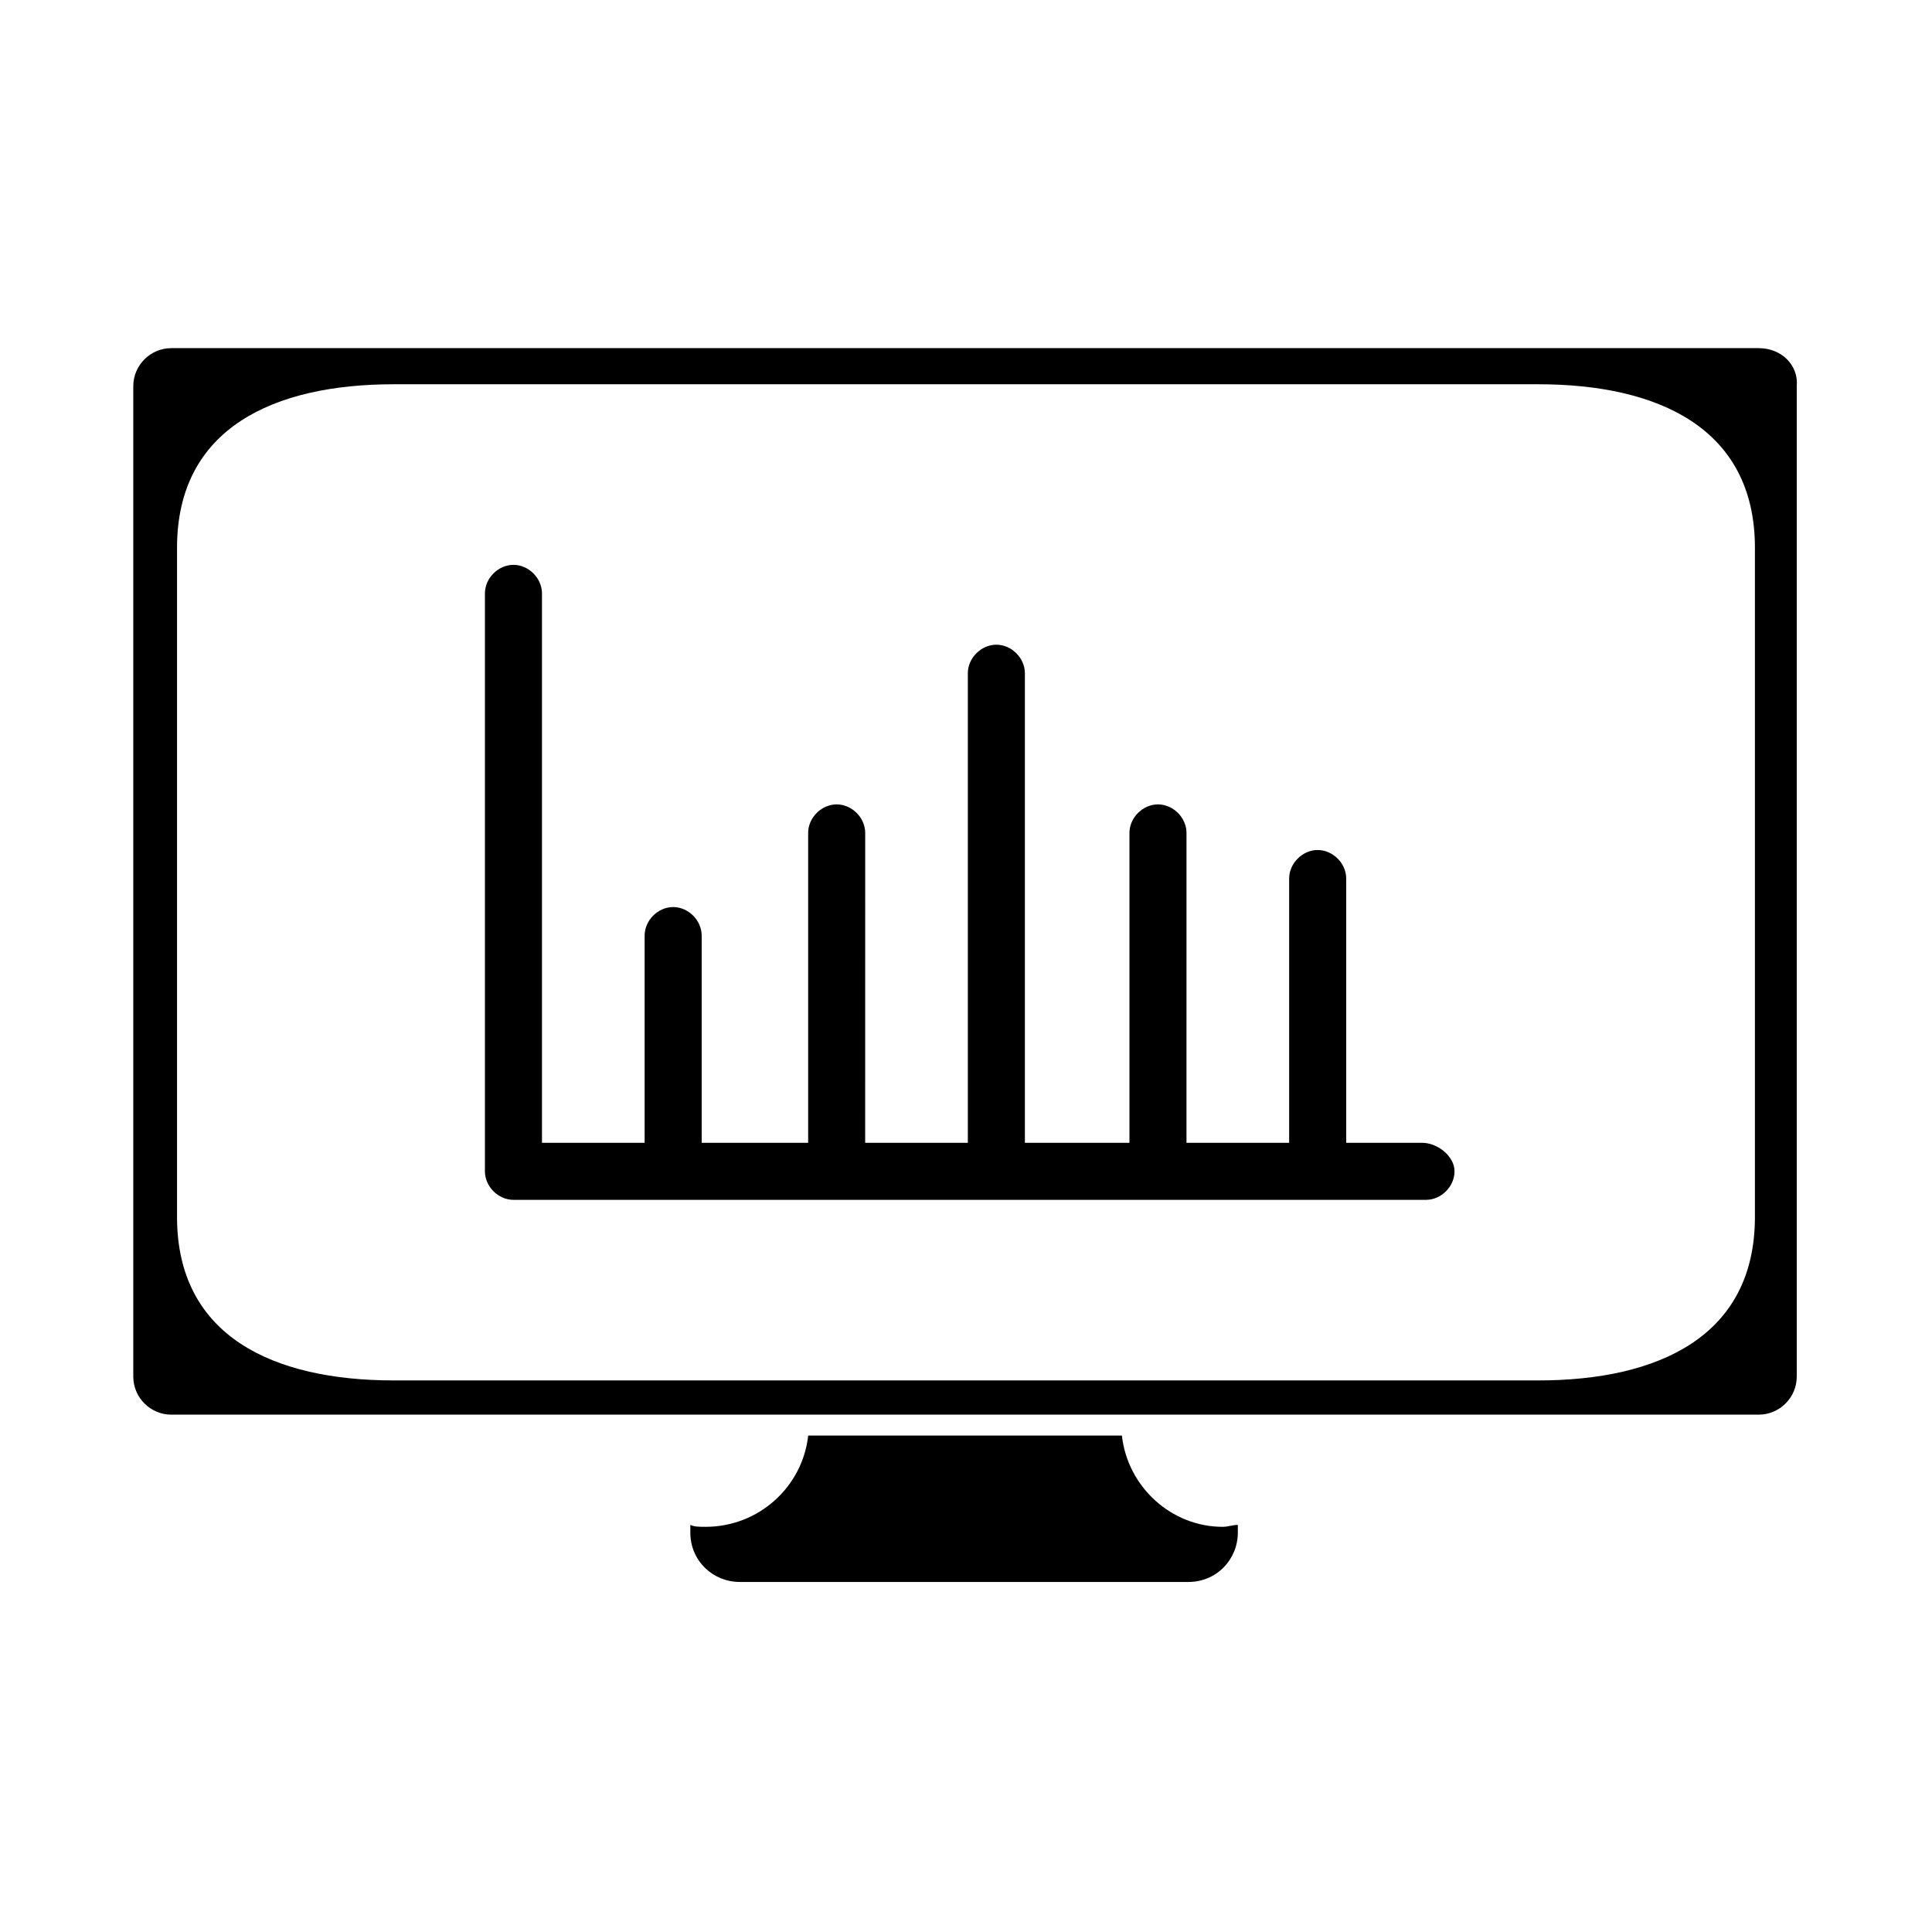 <?xml version="1.0" encoding="UTF-8"?>
<!-- The Best Svg Icon site in the world: iconSvg.co, Visit us! https://iconsvg.co -->
<svg fill="#000000" width="800px" height="800px" version="1.1" viewBox="144 144 512 512" xmlns="http://www.w3.org/2000/svg">
 <path d="m441.31 524.44h-83.129c-1.512 13.602-13.098 24.184-27.207 24.184-1.512 0-3.023 0-4.031-0.504v2.016c0 7.559 6.047 13.098 13.098 13.098h118.9c7.559 0 13.098-6.047 13.098-13.098v-2.016c-1.512 0-2.519 0.504-4.031 0.504-13.598-0.004-25.184-10.582-26.695-24.184zm168.77-288.18h-420.68c-5.543 0-10.078 4.535-10.078 10.078v262.48c0 5.543 4.535 10.078 10.078 10.078h420.68c5.543 0 10.078-4.535 10.078-10.078v-262.48c0.504-5.547-4.031-10.078-10.078-10.078zm-1.008 230.24c0 31.738-25.695 43.328-57.434 43.328h-303.29c-31.738 0-57.434-11.586-57.434-43.328v-177.34c0-31.738 25.695-43.328 57.434-43.328h303.29c31.738 0 57.434 11.586 57.434 43.328zm-88.164-19.648h-20.152v-70.031c0-4.031-3.527-7.559-7.559-7.559s-7.559 3.527-7.559 7.559v70.031h-27.207l0.004-82.121c0-4.031-3.527-7.559-7.559-7.559s-7.559 3.527-7.559 7.559v82.121h-27.711v-124.44c0-4.031-3.527-7.559-7.559-7.559s-7.559 3.527-7.559 7.559v124.44h-27.207l0.008-82.121c0-4.031-3.527-7.559-7.559-7.559s-7.559 3.527-7.559 7.559v82.121h-28.215v-54.914c0-4.031-3.527-7.559-7.559-7.559s-7.559 3.527-7.559 7.559v54.914h-27.207v-145.6c0-4.031-3.527-7.559-7.559-7.559s-7.559 3.527-7.559 7.559v153.16c0 4.031 3.527 7.559 7.559 7.559h40.809 1.512 1.512 40.305 1.512 1.512 82.121 1.512 1.512 39.297 2.016 2.016 26.199c4.031 0 7.559-3.527 7.559-7.559 0.004-4.027-4.531-7.555-8.559-7.555z"/>
</svg>